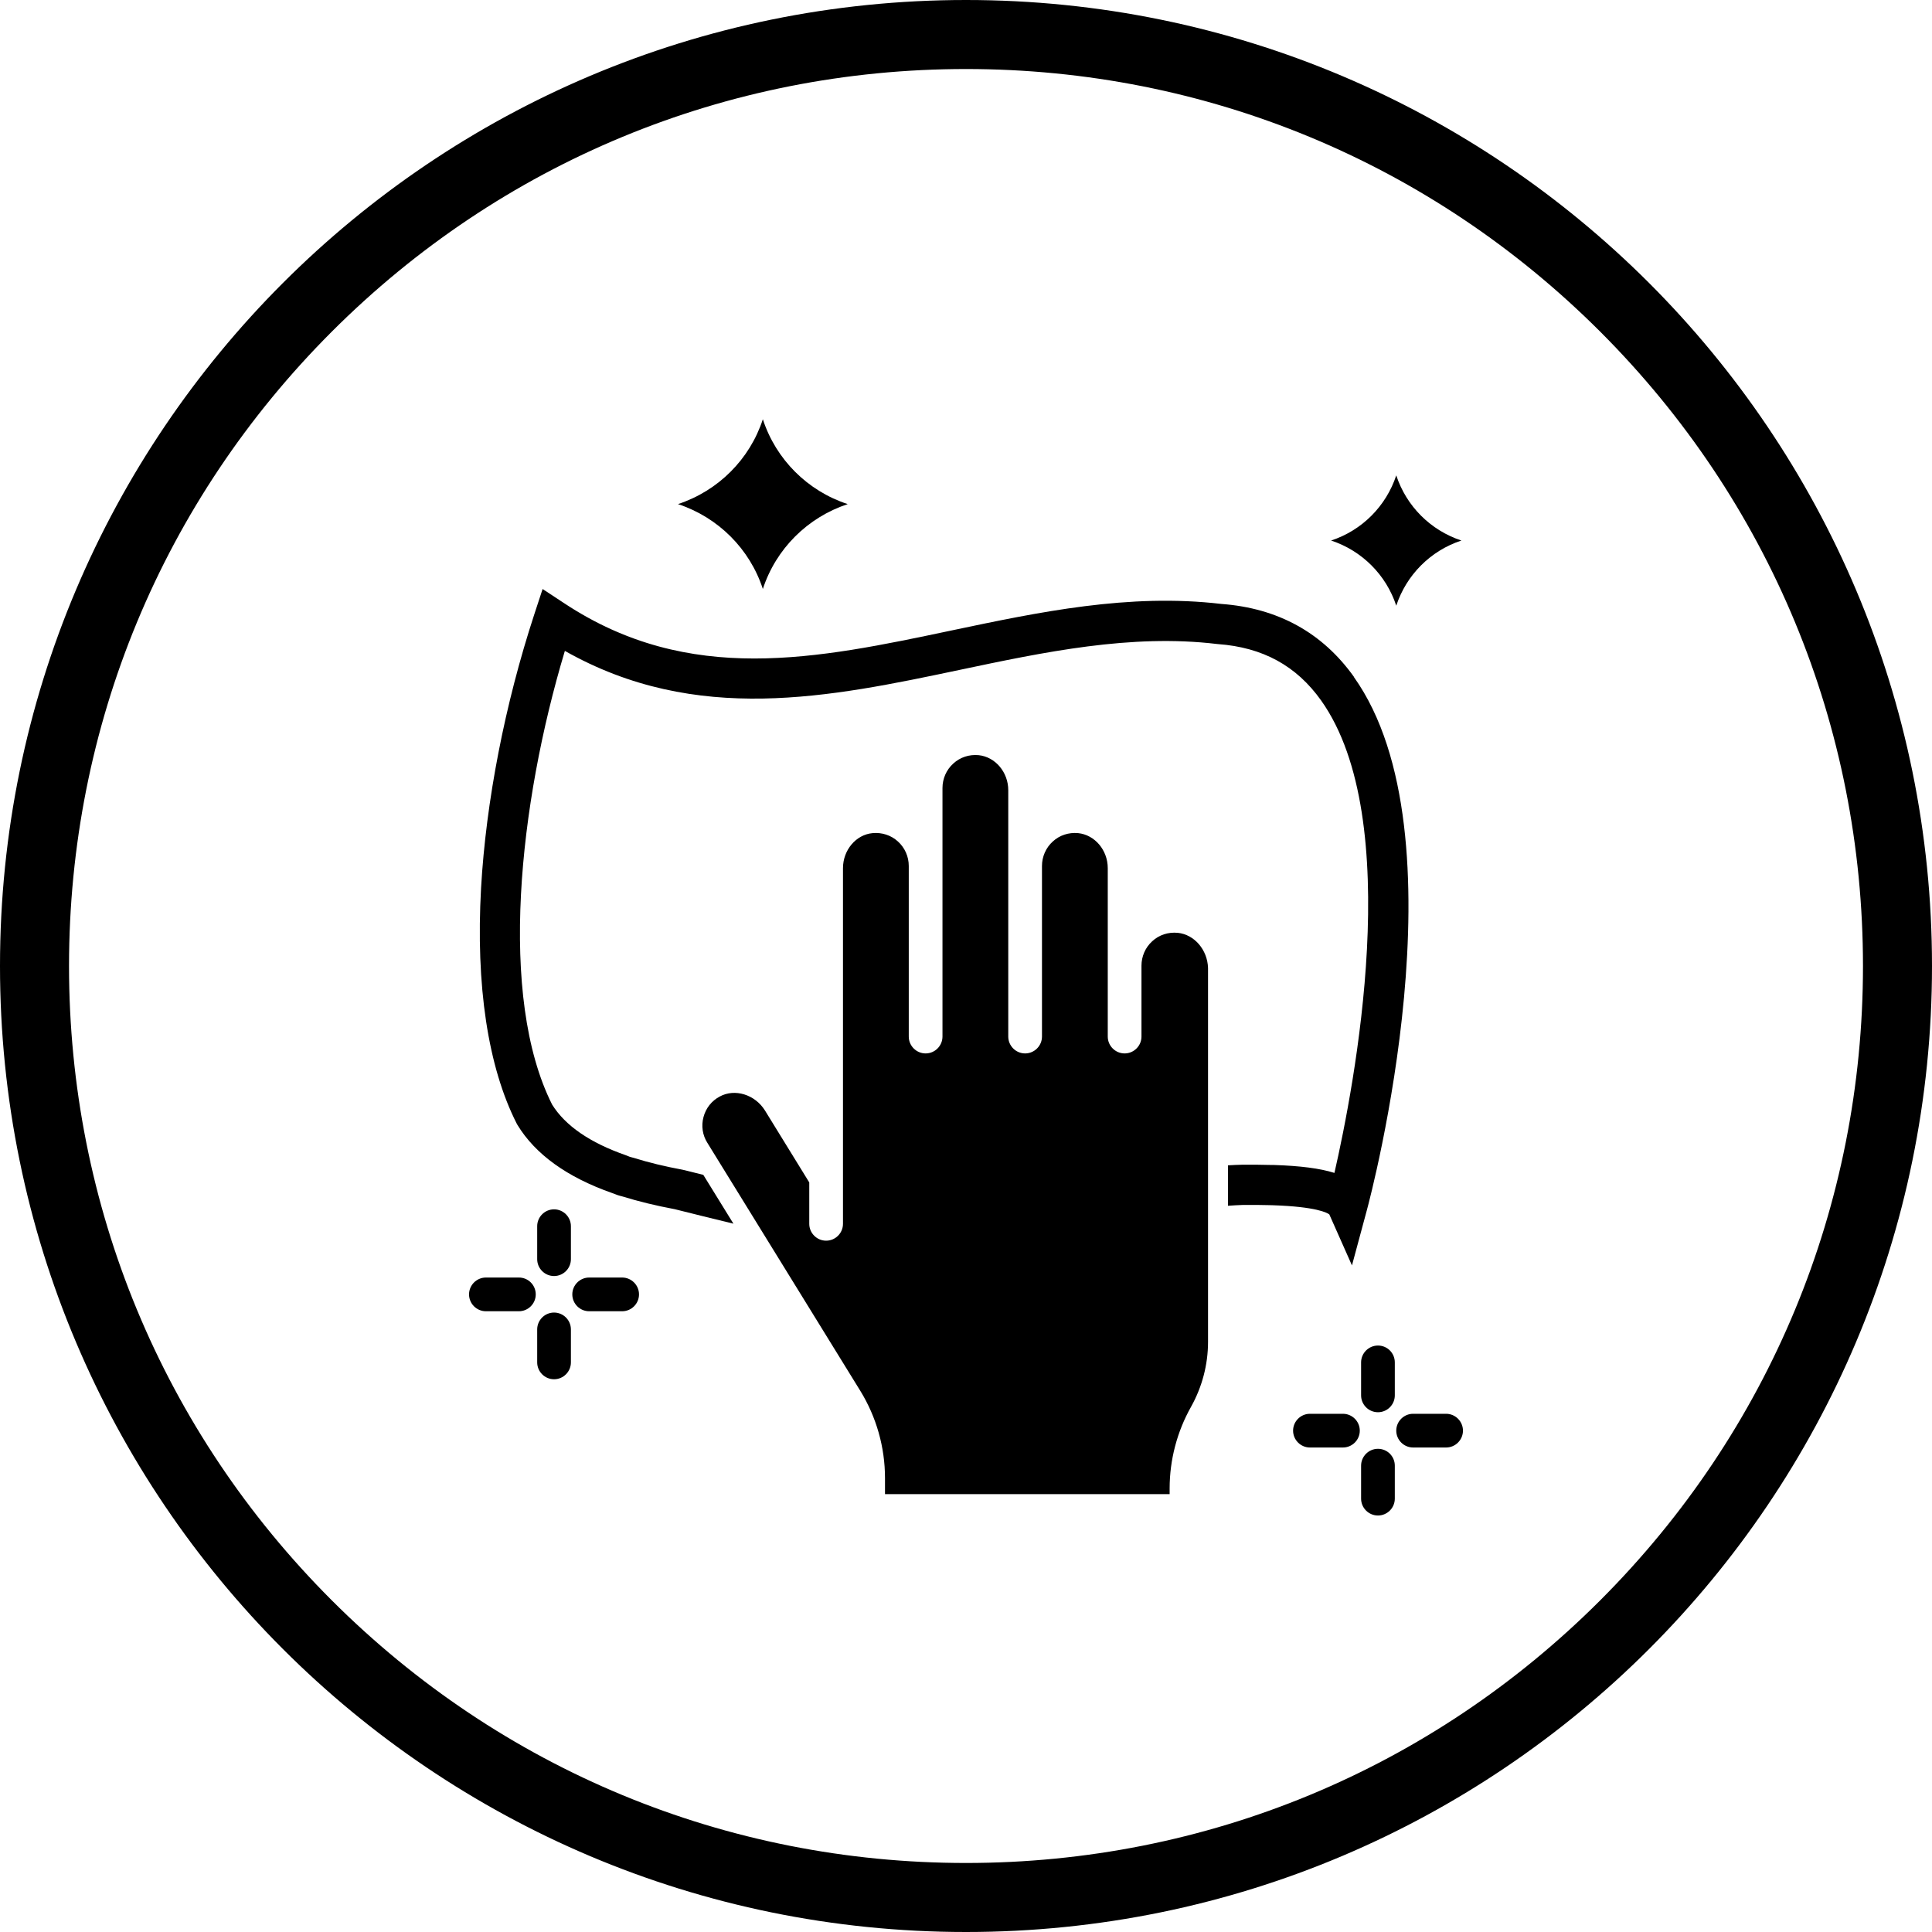 <svg viewBox="0 0 400 400" version="1.1" xmlns="http://www.w3.org/2000/svg" id="TITLES">
  
  <path d="M107.43,264.5h-6.83c-1.92,0-3.49,1.57-3.49,3.49s1.57,3.49,3.49,3.49h6.83c1.92,0,3.49-1.57,3.49-3.49s-1.54-3.49-3.49-3.49Z"></path>
  <path d="M128.81,264.5h-6.83c-1.92,0-3.49,1.57-3.49,3.49s1.57,3.49,3.49,3.49h6.83c1.92,0,3.49-1.57,3.49-3.49s-1.57-3.49-3.49-3.49Z"></path>
  <path d="M114.71,250.38c-1.92,0-3.49,1.57-3.49,3.49v6.83c0,1.92,1.57,3.49,3.49,3.49s3.49-1.57,3.49-3.49v-6.83c0-1.92-1.57-3.49-3.49-3.49Z"></path>
  <path d="M114.71,271.75c-1.92,0-3.49,1.57-3.49,3.49v6.83c0,1.92,1.57,3.49,3.49,3.49s3.49-1.57,3.49-3.49v-6.83c0-1.92-1.57-3.49-3.49-3.49Z"></path>
  <path d="M278.04,292.71h-6.83c-1.92,0-3.49,1.57-3.49,3.49s1.57,3.49,3.49,3.49h6.83c1.92,0,3.49-1.57,3.49-3.49s-1.57-3.49-3.49-3.49Z"></path>
  <path d="M299.4,292.71h-6.83c-1.92,0-3.49,1.57-3.49,3.49s1.57,3.49,3.49,3.49h6.83c1.92,0,3.49-1.57,3.49-3.49s-1.57-3.49-3.49-3.49Z"></path>
  <path d="M285.29,278.58c-1.92,0-3.49,1.57-3.49,3.49v6.83c0,1.92,1.57,3.49,3.49,3.49s3.49-1.57,3.49-3.49v-6.83c0-1.92-1.54-3.49-3.49-3.49Z"></path>
  <path d="M285.29,299.96c-1.92,0-3.49,1.57-3.49,3.49v6.83c0,1.92,1.57,3.49,3.49,3.49s3.49-1.57,3.49-3.49v-6.83c0-1.92-1.54-3.49-3.49-3.49Z"></path>
  <path d="M289.08,125.4c2.1-6.38,7.11-11.4,13.49-13.49-6.38-2.1-11.4-7.11-13.49-13.49-2.1,6.38-7.11,11.4-13.49,13.49,6.38,2.1,11.4,7.11,13.49,13.49Z"></path>
  <path d="M157.94,121.94c2.71-8.3,9.24-14.82,17.57-17.57-8.3-2.71-14.86-9.24-17.57-17.57-2.71,8.3-9.24,14.82-17.57,17.57,8.33,2.75,14.86,9.27,17.57,17.57h0Z"></path>
  <path d="M280.36,140.19c-6.54-9.19-15.77-14.29-27.49-15.15-19.08-2.26-37.77,1.68-55.86,5.49-27.92,5.89-54.27,11.45-80.11-5.58l-4.56-3-1.7,5.18c-6.11,18.64-10.02,38.79-11.04,56.71-1.13,20.18,1.42,37.05,7.37,48.77l.15.27c3.7,6.1,10.29,10.85,19.57,14.11.76.32,1.45.55,2.24.74,3.25,1.01,6.87,1.89,10.77,2.62l.08.02c3.73.93,7.8,1.95,12.07,2.98l-6.24-10.11c-1.32-.33-2.6-.64-3.81-.95l-.48-.11c-3.68-.68-7.06-1.5-10.06-2.44l-.45-.12c-.29-.06-.6-.17-1-.35l-.26-.1c-7.4-2.58-12.52-6.11-15.24-10.48-11.19-22.27-6.89-62.24,2.64-93.93,27.24,15.42,54.93,9.58,81.75,3.93,17.44-3.68,35.48-7.49,53.24-5.36l.2.02c9.29.67,16.27,4.49,21.38,11.67,17.56,24.69,6.83,80.01,2.76,97.82-3-.95-7.07-1.46-12.45-1.64-.19,0-.38-.01-.58-.01h-.33c-1.7-.05-3.58-.06-5.68-.05-1.01.02-2.01.07-3,.13v8.37c1.05-.07,2.08-.14,3.14-.17,1.92-.02,3.71,0,5.25.04l.85.02c9.11.3,11.32,1.58,11.74,1.9l4.69,10.56,3.06-11.35c.86-3.15,20.6-77.74-2.64-110.44v-.04Z"></path>
  <path d="M243.82,193.13c-1.95-.18-3.83.42-5.26,1.74-1.43,1.29-2.23,3.14-2.23,5.06v14.68c0,1.92-1.57,3.49-3.49,3.49s-3.49-1.57-3.49-3.49v-34.87c0-3.73-2.69-6.9-6.13-7.25-1.95-.18-3.83.42-5.26,1.74-1.43,1.29-2.23,3.14-2.23,5.06v35.32c0,1.92-1.57,3.49-3.49,3.49s-3.49-1.57-3.49-3.49v-51.01c0-3.73-2.69-6.9-6.13-7.25-1.95-.18-3.83.42-5.26,1.74-1.43,1.29-2.23,3.14-2.23,5.06v51.46c0,1.92-1.57,3.49-3.49,3.49s-3.49-1.57-3.49-3.49v-35.32c0-1.92-.8-3.76-2.23-5.06-1.43-1.32-3.35-1.92-5.26-1.74-3.45.31-6.13,3.52-6.13,7.25v73.64c0,1.92-1.57,3.49-3.49,3.49s-3.49-1.57-3.49-3.49v-8.57l-9.17-14.89c-2.06-3.31-6.24-4.61-9.38-2.89-1.68.9-2.86,2.4-3.35,4.25-.49,1.81-.21,3.73.8,5.33l31.65,51.32c3.35,5.44,5.13,11.71,5.13,18.1v3.31h58.93v-1.19c0-5.89,1.54-11.75,4.43-16.88,2.3-4.12,3.52-8.75,3.52-13.45v-77.4c-.11-3.76-2.82-6.94-6.27-7.29h-.05Z"></path>
  <path d="M200,14.29c49.61,0,96.24,19.32,131.32,54.39,35.07,35.07,54.39,81.71,54.39,131.32s-19.32,96.24-54.39,131.32c-35.07,35.07-81.71,54.39-131.32,54.39s-96.24-19.32-131.32-54.39c-35.07-35.07-54.39-81.71-54.39-131.32s19.32-96.24,54.39-131.32C103.75,33.61,150.39,14.29,200,14.29M200,0C89.55,0,0,89.55,0,200s89.55,200,200,200,200-89.55,200-200S310.45,0,200,0h0Z"></path>
</svg>
